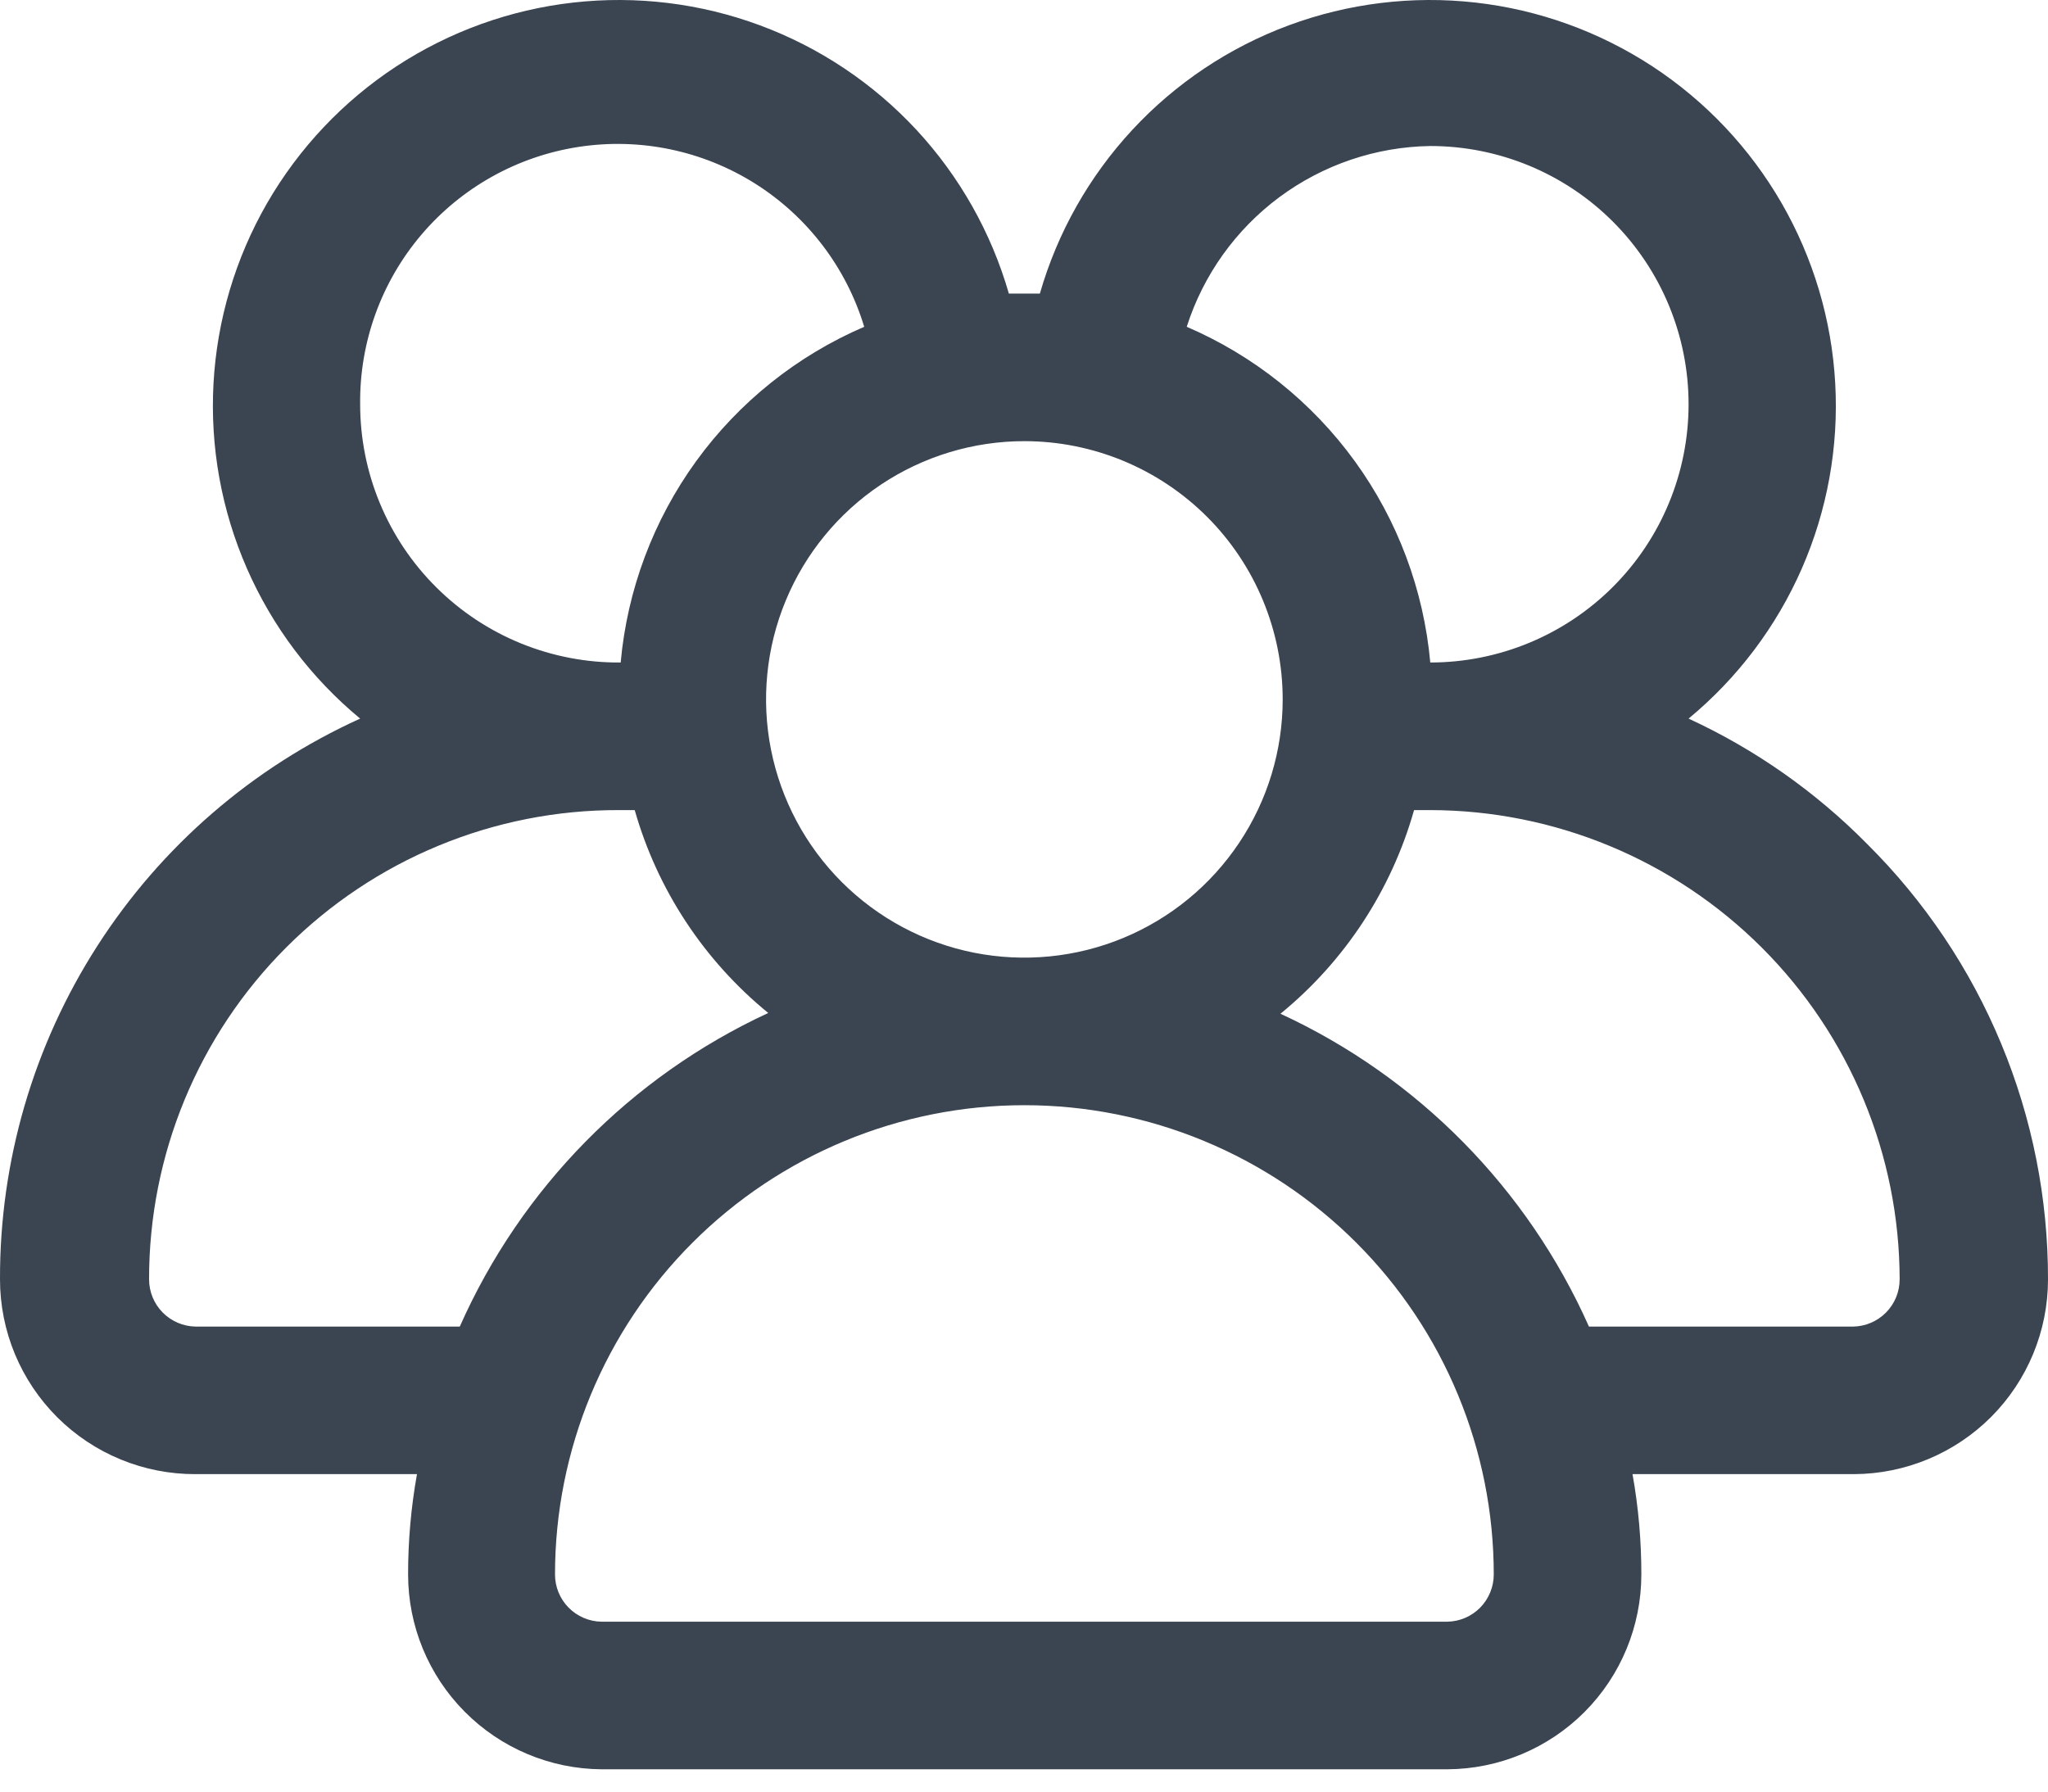 <svg width="48" height="42" viewBox="0 0 48 42" fill="none" xmlns="http://www.w3.org/2000/svg">
<path d="M43.762 19.786C42.555 18.562 41.137 17.566 39.576 16.846C40.724 15.896 41.634 14.691 42.231 13.326C42.828 11.961 43.096 10.475 43.013 8.987C42.931 7.499 42.5 6.052 41.756 4.761C41.012 3.471 39.975 2.373 38.729 1.556C37.483 0.74 36.062 0.227 34.582 0.06C33.101 -0.107 31.602 0.076 30.205 0.594C28.808 1.112 27.553 1.951 26.54 3.043C25.526 4.136 24.784 5.451 24.372 6.882H23.645C23.233 5.451 22.491 4.136 21.478 3.043C20.464 1.951 19.209 1.112 17.812 0.594C16.415 0.076 14.916 -0.107 13.436 0.06C11.955 0.227 10.535 0.74 9.289 1.556C8.043 2.373 7.006 3.471 6.261 4.761C5.517 6.052 5.087 7.499 5.004 8.987C4.922 10.475 5.19 11.961 5.787 13.326C6.384 14.691 7.293 15.896 8.441 16.846C5.918 17.991 3.779 19.841 2.282 22.174C0.784 24.506 -0.008 27.22 6.21369e-05 29.992C5.78243e-05 30.593 0.119 31.188 0.349 31.743C0.58 32.298 0.918 32.802 1.344 33.227C1.77 33.651 2.275 33.987 2.831 34.215C3.387 34.444 3.983 34.56 4.584 34.558H9.773C9.634 35.334 9.564 36.122 9.565 36.91C9.565 38.116 10.042 39.272 10.891 40.127C11.74 40.983 12.892 41.468 14.097 41.477H33.92C35.128 41.472 36.285 40.989 37.138 40.133C37.99 39.278 38.469 38.119 38.469 36.91C38.47 36.122 38.401 35.334 38.262 34.558H43.451C44.659 34.553 45.816 34.07 46.669 33.215C47.521 32.359 48 31.2 48 29.992C48.003 28.095 47.63 26.216 46.902 24.465C46.175 22.713 45.108 21.123 43.762 19.786ZM33.522 3.423C35.128 3.423 36.668 4.061 37.803 5.196C38.938 6.332 39.576 7.871 39.576 9.477C39.576 11.083 38.938 12.623 37.803 13.758C36.668 14.893 35.128 15.531 33.522 15.531C33.368 13.827 32.757 12.195 31.752 10.81C30.747 9.425 29.386 8.337 27.814 7.661C28.202 6.446 28.961 5.383 29.985 4.622C31.01 3.862 32.247 3.442 33.522 3.423ZM30.063 16.396C30.063 17.593 29.708 18.764 29.042 19.759C28.377 20.755 27.432 21.531 26.326 21.989C25.219 22.447 24.002 22.567 22.828 22.334C21.653 22.1 20.575 21.523 19.728 20.677C18.881 19.83 18.305 18.751 18.071 17.577C17.837 16.403 17.957 15.185 18.416 14.079C18.874 12.973 19.65 12.027 20.645 11.362C21.641 10.697 22.811 10.342 24.009 10.342C25.614 10.342 27.154 10.98 28.29 12.115C29.425 13.25 30.063 14.79 30.063 16.396ZM8.441 9.477C8.425 8.024 8.934 6.613 9.874 5.505C10.815 4.396 12.124 3.665 13.56 3.444C14.997 3.223 16.465 3.528 17.695 4.302C18.925 5.077 19.834 6.27 20.255 7.661C18.683 8.337 17.322 9.425 16.317 10.81C15.313 12.195 14.701 13.827 14.547 15.531C13.748 15.538 12.955 15.386 12.214 15.085C11.474 14.784 10.8 14.339 10.233 13.776C9.665 13.213 9.214 12.544 8.907 11.806C8.599 11.068 8.441 10.276 8.441 9.477ZM4.584 31.099C4.293 31.094 4.016 30.975 3.812 30.768C3.608 30.561 3.494 30.282 3.494 29.992C3.492 28.546 3.775 27.115 4.327 25.779C4.879 24.443 5.689 23.23 6.711 22.208C7.733 21.186 8.947 20.375 10.283 19.823C11.618 19.271 13.05 18.988 14.495 18.991H14.876C15.408 20.859 16.501 22.519 18.006 23.747C14.784 25.239 12.215 27.852 10.776 31.099H4.584ZM33.989 38.017H14.097C13.807 38.013 13.53 37.894 13.326 37.687C13.122 37.48 13.008 37.201 13.008 36.91C13.008 33.993 14.167 31.195 16.23 29.132C18.293 27.069 21.091 25.909 24.009 25.909C26.926 25.909 29.724 27.069 31.788 29.132C33.851 31.195 35.01 33.993 35.01 36.91C35.01 37.201 34.895 37.48 34.692 37.687C34.488 37.894 34.211 38.013 33.92 38.017H33.989ZM43.503 31.099H37.241C35.799 27.859 33.23 25.252 30.011 23.765C31.519 22.532 32.612 20.865 33.142 18.991H33.522C36.438 18.995 39.234 20.156 41.296 22.218C43.358 24.28 44.519 27.075 44.523 29.992C44.523 30.282 44.409 30.561 44.205 30.768C44.001 30.975 43.724 31.094 43.434 31.099H43.503Z" fill="#3B4451"/>
</svg>
